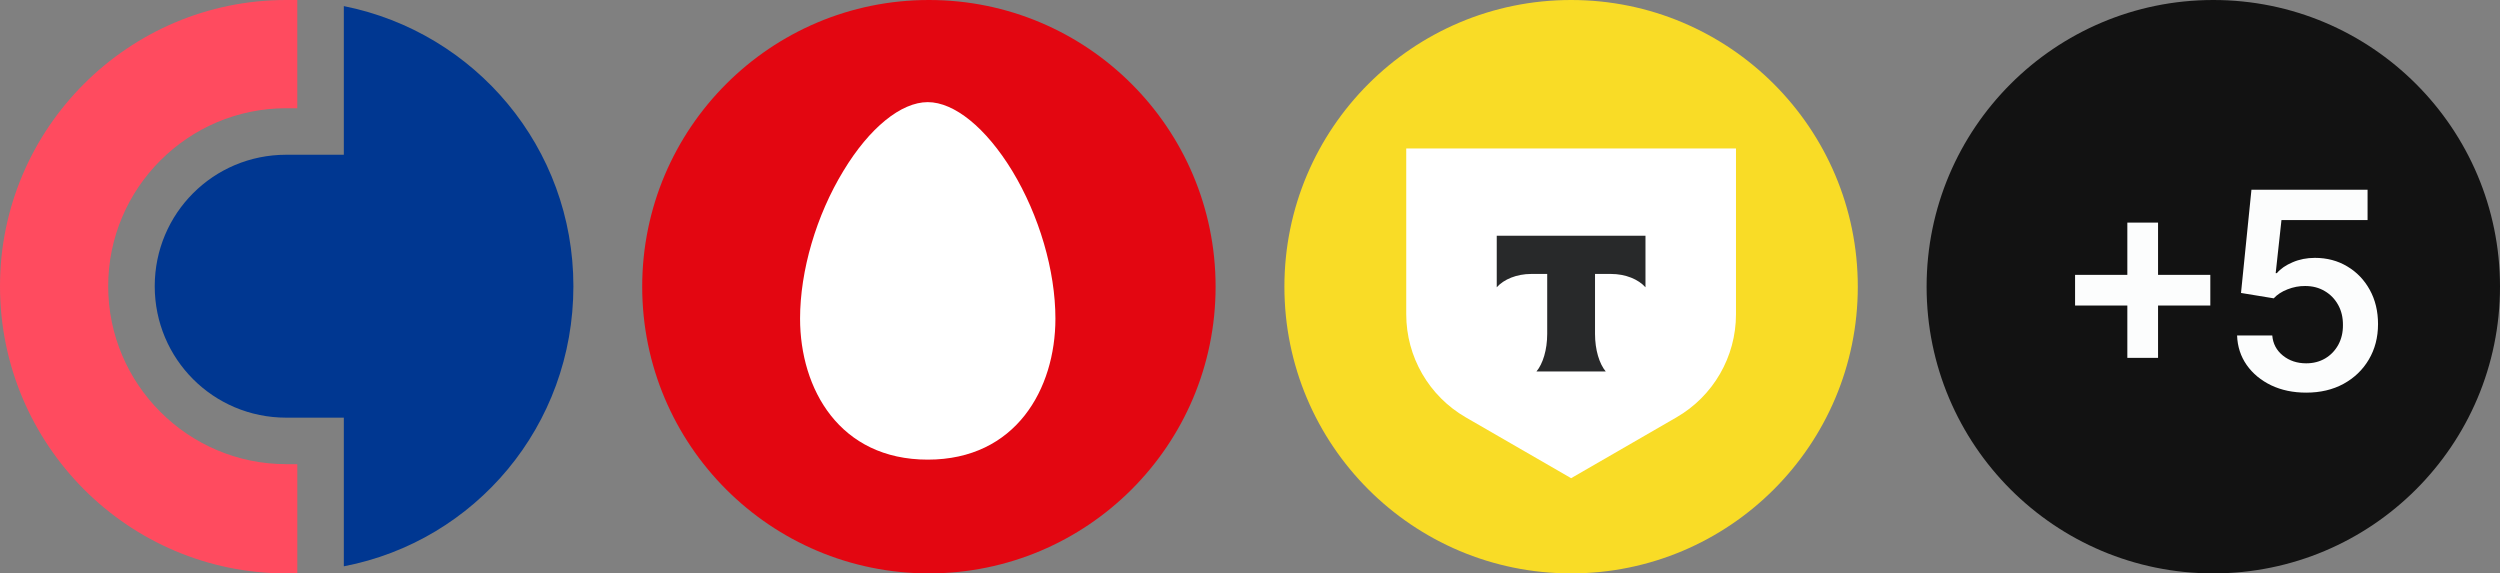 <?xml version="1.0" encoding="UTF-8"?> <svg xmlns="http://www.w3.org/2000/svg" width="109" height="25" viewBox="0 0 109 25" fill="none"><rect x="0" y="0" width="109" height="25" fill="#808080" stroke="none"/><circle cx="40.5" cy="12.5" r="12.5" fill="#E30611"></circle><path fill-rule="evenodd" clip-rule="evenodd" d="M34.883 13.892C34.883 16.953 36.601 20.04 40.45 20.04C44.294 20.04 46.016 16.953 46.016 13.892C46.016 11.801 45.31 9.393 44.132 7.448C42.986 5.57 41.608 4.453 40.45 4.453C39.288 4.453 37.91 5.57 36.774 7.448C35.589 9.393 34.883 11.801 34.883 13.892Z" fill="white"></path><circle cx="68.5" cy="12.5" r="12.5" fill="#F9DC26"></circle><path d="M61.312 6.472H75.689V13.703C75.689 15.556 74.7 17.269 73.095 18.196L68.501 20.849L63.906 18.196C62.301 17.269 61.312 15.556 61.312 13.703V6.472Z" fill="white"></path><path fill-rule="evenodd" clip-rule="evenodd" d="M65.258 10.277V12.526C65.565 12.179 66.124 11.944 66.764 11.944H67.458V14.558C67.458 15.254 67.269 15.862 66.989 16.197H70.011C69.731 15.862 69.543 15.254 69.543 14.559V11.944H70.237C70.877 11.944 71.436 12.179 71.743 12.526V10.277H65.258Z" fill="#28292A"></path><circle cx="96.5" cy="12.5" r="12.5" fill="#121212"></circle><path d="M92.752 15.602V9.705H94.091V15.602H92.752ZM90.473 13.322V11.984H96.37V13.322H90.473ZM100.55 17.119C99.982 17.119 99.473 17.013 99.024 16.8C98.576 16.584 98.219 16.288 97.955 15.913C97.693 15.538 97.554 15.109 97.537 14.626H99.071C99.1 14.984 99.254 15.277 99.536 15.504C99.817 15.729 100.155 15.841 100.55 15.841C100.86 15.841 101.135 15.77 101.377 15.628C101.618 15.486 101.808 15.288 101.948 15.036C102.087 14.783 102.155 14.494 102.152 14.171C102.155 13.841 102.085 13.548 101.943 13.293C101.801 13.037 101.607 12.837 101.36 12.692C101.112 12.544 100.828 12.47 100.507 12.47C100.246 12.467 99.989 12.516 99.736 12.615C99.483 12.714 99.283 12.845 99.135 13.007L97.708 12.773L98.163 8.273H103.226V9.594H99.472L99.22 11.908H99.272C99.433 11.717 99.662 11.56 99.958 11.435C100.253 11.307 100.577 11.243 100.929 11.243C101.458 11.243 101.929 11.368 102.344 11.618C102.759 11.865 103.085 12.206 103.324 12.641C103.563 13.075 103.682 13.572 103.682 14.132C103.682 14.709 103.548 15.223 103.281 15.675C103.017 16.124 102.649 16.477 102.178 16.736C101.709 16.991 101.166 17.119 100.55 17.119Z" fill="#FCFDFD"></path><path d="M14.991 0.266V6.747H12.478C9.303 6.747 6.746 9.304 6.746 12.479C6.746 15.652 9.303 18.21 12.477 18.21H14.991V24.691C20.722 23.589 25 18.563 25 12.478C25 6.438 20.724 1.412 14.991 0.266Z" fill="#003791"></path><path d="M12.478 20.237C8.201 20.237 4.717 16.754 4.717 12.478C4.717 8.203 8.2 4.719 12.476 4.719H12.962V0H12.477C5.6 0 0 5.6 0 12.477C0 19.4 5.6 25 12.478 25H12.963V20.239H12.478V20.237Z" fill="#FF4B5F"></path></svg> 